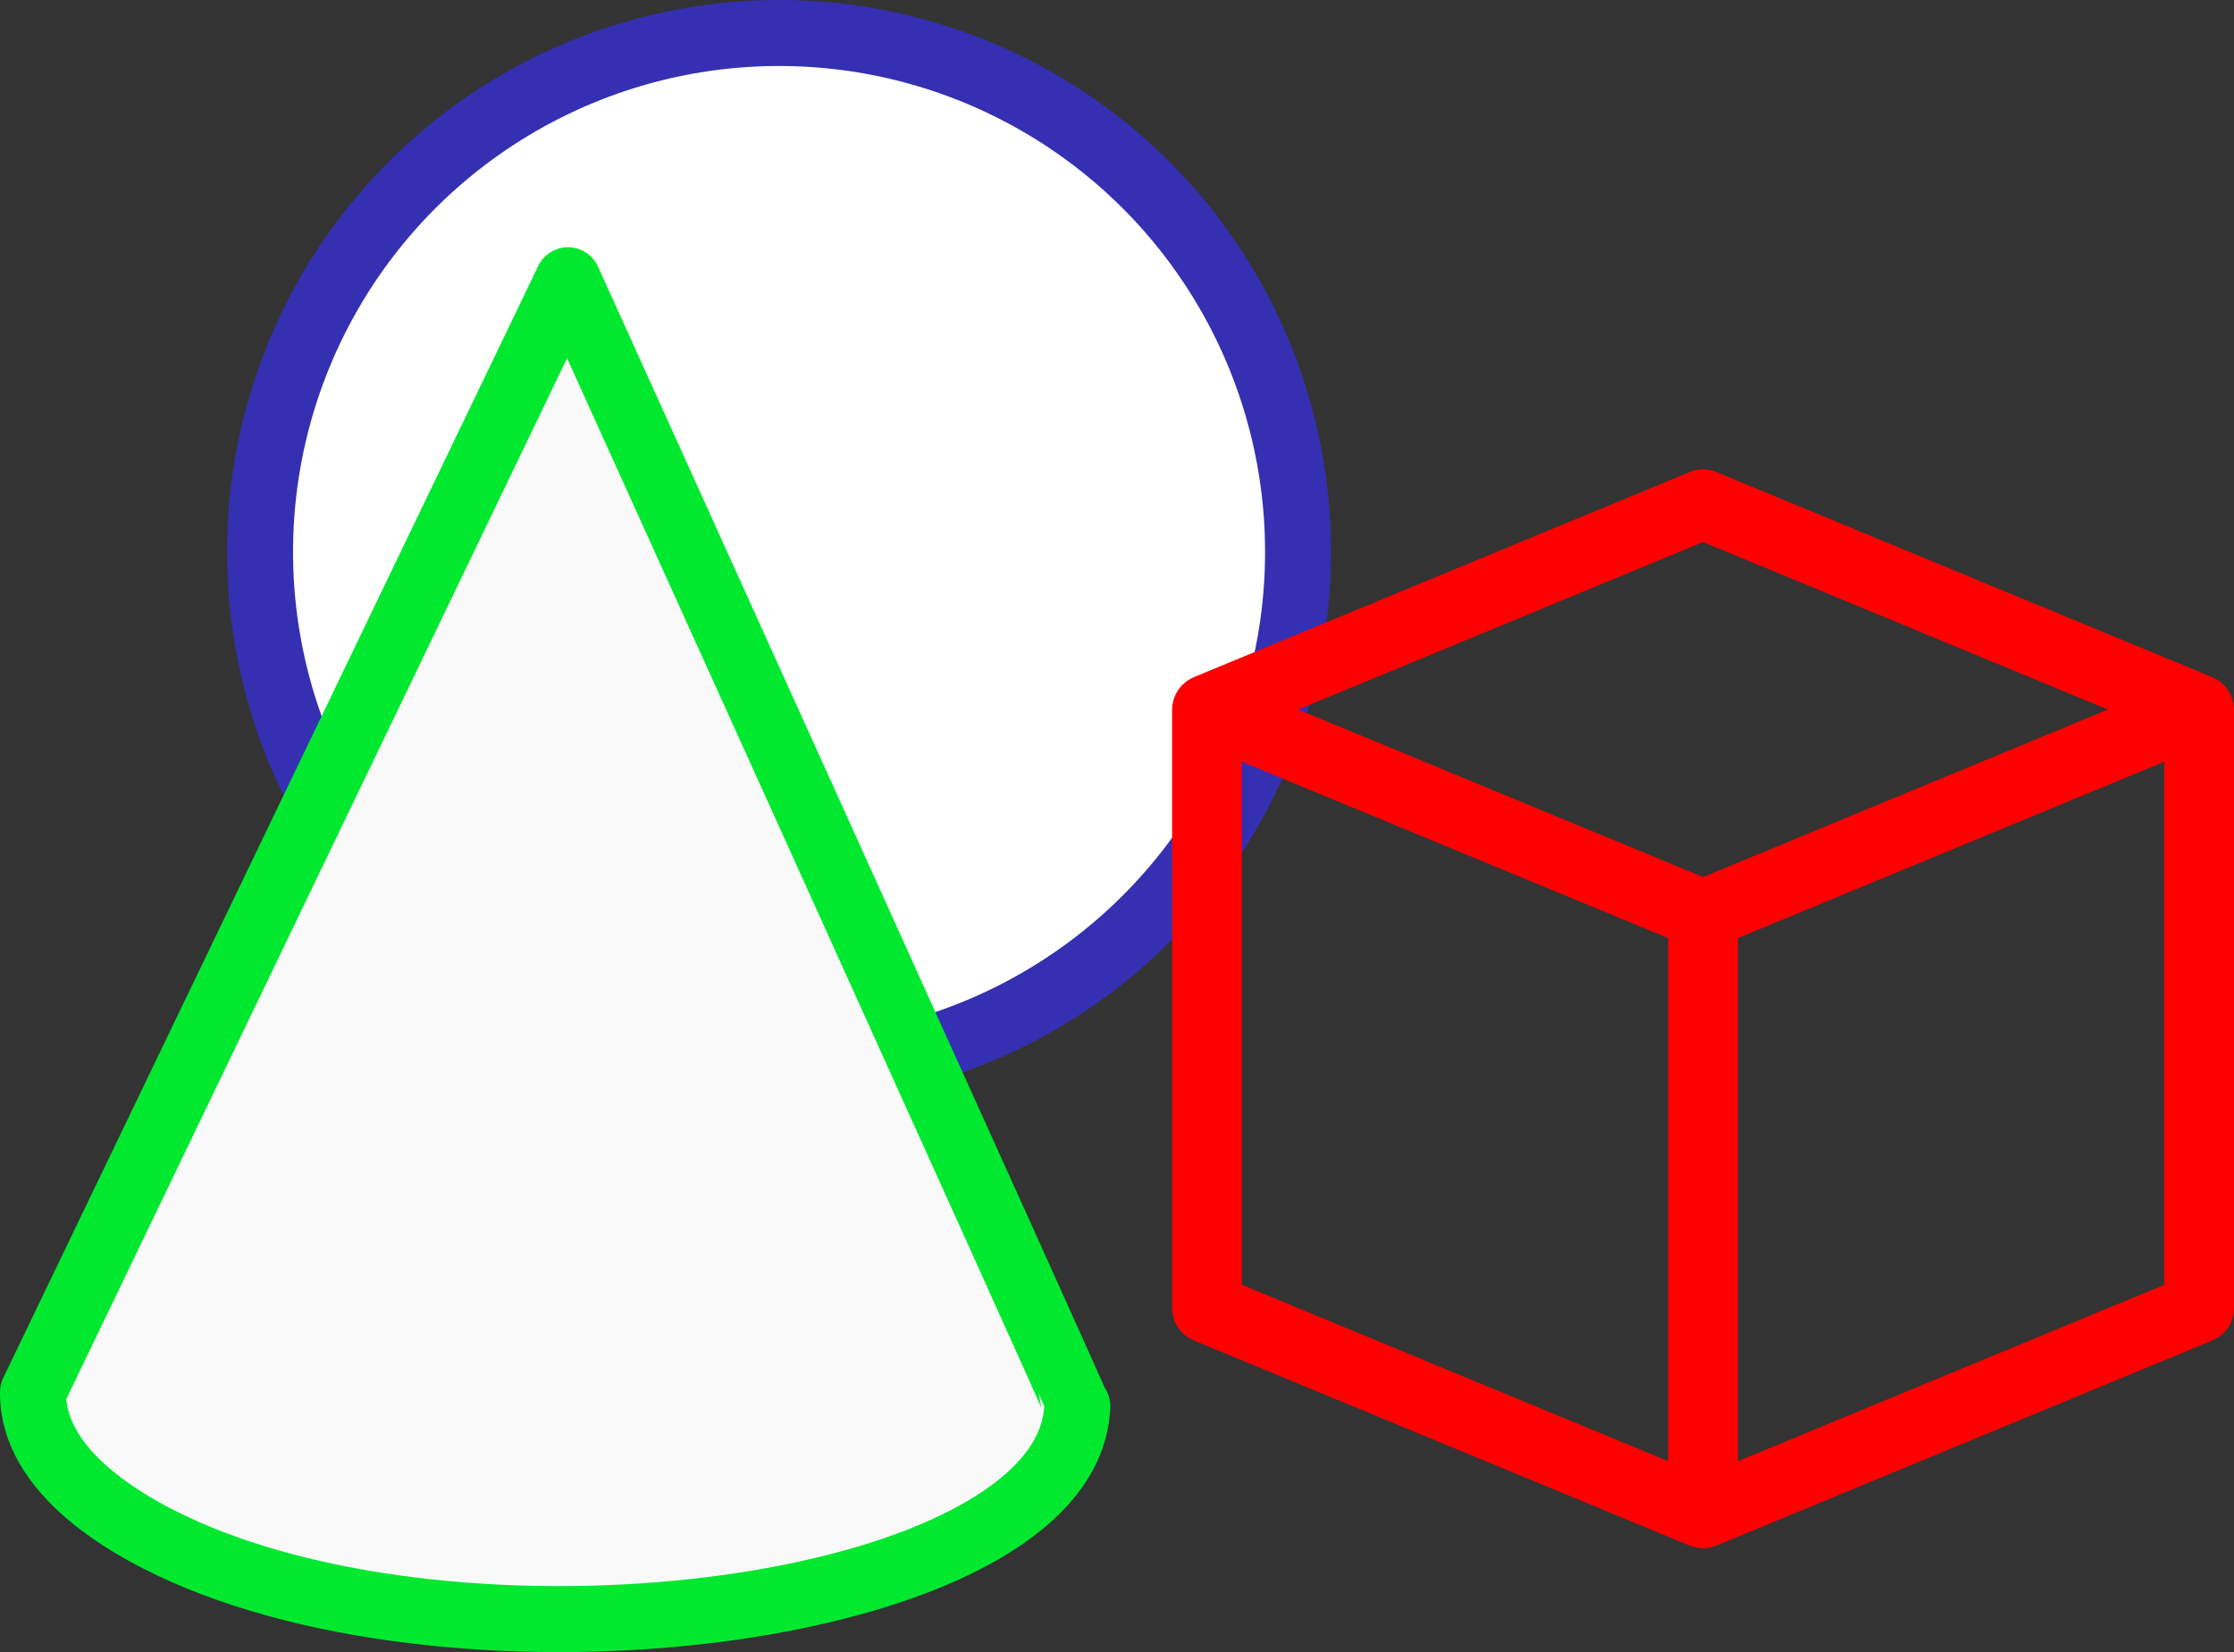 <?xml version="1.0" encoding="UTF-8"?><svg xmlns="http://www.w3.org/2000/svg" viewBox="0 0 440.03 325.47"><rect x="0" y="0" width="440.03" height="325.47" fill="#333333" stroke="none"/><defs><style>.cls-1{isolation:isolate;}.cls-2{fill:#fff;mix-blend-mode:screen;stroke:#352fb2;}.cls-2,.cls-3{stroke-miterlimit:10;}.cls-2,.cls-4{stroke-width:13px;}.cls-3{fill:red;stroke:red;stroke-width:7px;}.cls-4{fill:#f9f9f9;stroke:#00e92f;stroke-linecap:round;stroke-linejoin:round;}</style></defs><g class="cls-1"><g id="Layer_1"><circle class="cls-2" cx="153.45" cy="108.73" r="102.23"/><path class="cls-4" d="M111.87,55.21L6.5,274.25c-.18,15.64,18.27,26.76,32.78,32.68,61.14,24.99,171.59,9.16,172.91-29.95v.3c.02-.55-100.32-222.08-100.32-222.08Z"/><path class="cls-3" d="M436.39,138.86c-.03-.1-.07-.19-.11-.28-.07-.19-.16-.38-.26-.55-.06-.1-.12-.19-.2-.28-.11-.15-.24-.3-.39-.43-.08-.08-.17-.16-.26-.23-.05-.04-.09-.09-.15-.13-.12-.08-.26-.13-.39-.2-.07-.03-.12-.08-.19-.11l-97.71-40.43c-.38-.16-.78-.24-1.18-.26h-.21c-.4,.01-.8,.1-1.18,.26l-97.71,40.43c-.07,.03-.12,.08-.19,.11-.13,.06-.27,.11-.39,.2-.05,.04-.09,.09-.15,.13-.09,.07-.18,.15-.26,.23-.14,.13-.27,.27-.39,.43-.07,.09-.13,.18-.2,.28-.11,.18-.19,.36-.26,.55-.04,.09-.08,.18-.11,.28-.08,.3-.13,.6-.13,.92v117.93c0,1.36,.82,2.59,2.08,3.11l97.71,40.43s.09,.01,.13,.03c.37,.14,.75,.23,1.14,.23h.04c.39,0,.77-.09,1.14-.23,.04-.02,.09-.01,.13-.03l97.71-40.43c1.26-.52,2.08-1.75,2.08-3.11v-117.93c0-.31-.05-.62-.14-.91h0Zm-100.94-35.87l88.9,36.79-88.9,36.79-88.9-36.79,88.9-36.79h0Zm-94.34,41.83l90.97,37.64v110.63l-90.97-37.64v-110.64h0Zm188.68,110.64l-90.97,37.64v-110.64l90.97-37.64v110.64h0Z"/></g></g></svg>